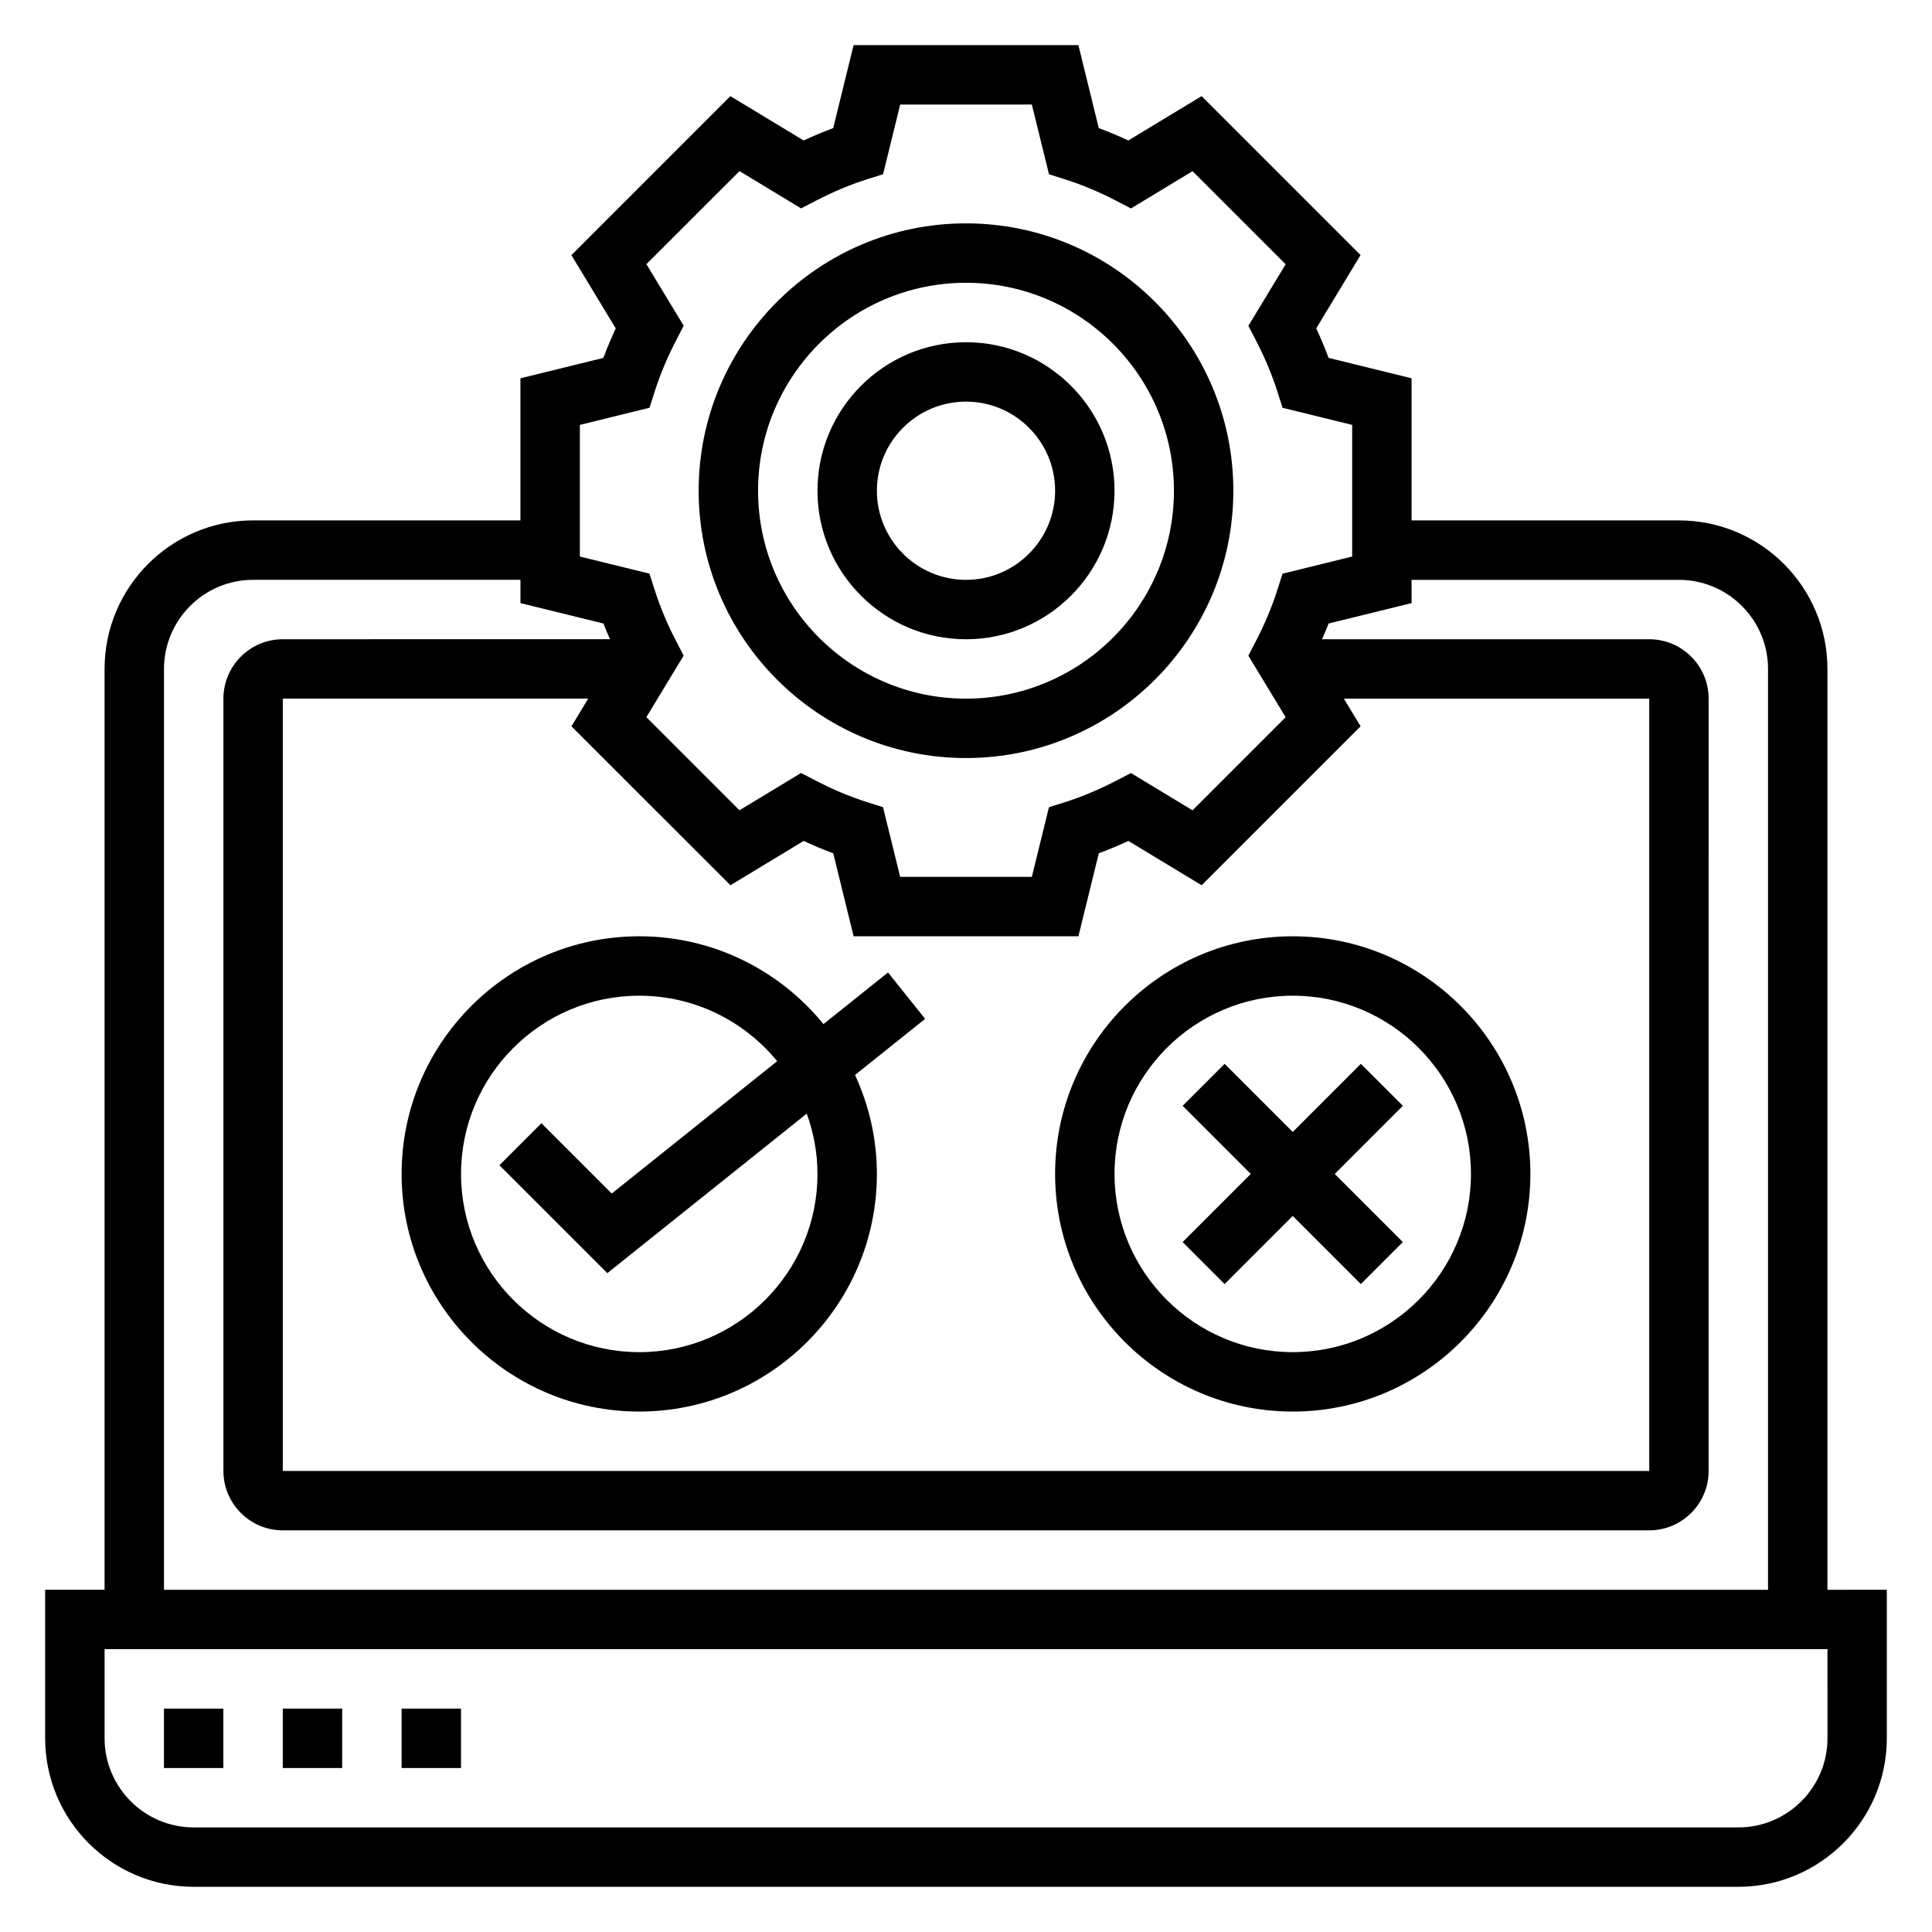 <?xml version="1.0" encoding="UTF-8"?>
<!-- Uploaded to: SVG Repo, www.svgrepo.com, Generator: SVG Repo Mixer Tools -->
<svg fill="#000000" width="800px" height="800px" version="1.1" viewBox="144 144 512 512" xmlns="http://www.w3.org/2000/svg">
 <g>
  <path d="m400 344.89c39.062 0 70.848-31.781 70.848-70.848 0-39.07-31.789-70.848-70.848-70.848-39.062 0-70.848 31.781-70.848 70.848-0.004 39.066 31.785 70.848 70.848 70.848zm0-125.95c30.387 0 55.105 24.727 55.105 55.105s-24.719 55.105-55.105 55.105-55.105-24.727-55.105-55.105 24.719-55.105 55.105-55.105z"/>
  <path d="m400 313.41c21.703 0 39.359-17.656 39.359-39.359s-17.656-39.359-39.359-39.359-39.359 17.656-39.359 39.359c-0.004 21.703 17.656 39.359 39.359 39.359zm0-62.977c13.02 0 23.617 10.598 23.617 23.617s-10.598 23.617-23.617 23.617-23.617-10.598-23.617-23.617 10.594-23.617 23.617-23.617z"/>
  <path d="m628.29 565.31v-244.04c0-21.703-17.656-39.359-39.359-39.359h-70.848v-37.66l-21.996-5.406c-0.969-2.613-2.062-5.227-3.273-7.824l11.746-19.422-42.125-42.125-19.414 11.754c-2.606-1.211-5.219-2.305-7.832-3.273l-5.402-21.996h-59.574l-5.406 21.996c-2.613 0.969-5.227 2.062-7.832 3.273l-19.414-11.746-42.133 42.133 11.754 19.414c-1.211 2.598-2.305 5.211-3.281 7.824l-21.98 5.398v37.66h-70.848c-21.703 0-39.359 17.656-39.359 39.359v244.03l-15.746 0.004v39.359c0 21.703 17.656 39.359 39.359 39.359h409.34c21.703 0 39.359-17.656 39.359-39.359v-39.359zm-330.62-308.71 18.461-4.543 1.34-4.203c1.434-4.504 3.344-9.078 5.684-13.602l2.031-3.922-9.879-16.32 24.672-24.664 16.32 9.879 3.93-2.039c4.519-2.348 9.086-4.258 13.578-5.684l4.219-1.332 4.535-18.461h34.891l4.543 18.477 4.219 1.332c4.496 1.426 9.062 3.336 13.578 5.684l3.93 2.039 16.32-9.879 24.672 24.672-9.879 16.312 2.031 3.922c2.34 4.504 4.25 9.078 5.684 13.602l1.34 4.203 18.453 4.527v34.891l-18.461 4.543-1.34 4.203c-1.434 4.519-3.344 9.094-5.684 13.602l-2.031 3.922 9.879 16.312-24.672 24.672-16.32-9.879-3.93 2.039c-4.519 2.348-9.086 4.258-13.578 5.684l-4.219 1.332-4.539 18.461h-34.891l-4.543-18.461-4.203-1.34c-4.512-1.434-9.086-3.344-13.594-5.691l-3.93-2.039-16.32 9.879-24.672-24.672 9.879-16.312-2.031-3.922c-2.34-4.504-4.25-9.078-5.684-13.602l-1.34-4.203-18.449-4.527zm39.902 122 19.414-11.746c2.598 1.211 5.211 2.305 7.832 3.273l5.398 21.996h59.574l5.406-21.996c2.613-0.969 5.227-2.062 7.832-3.273l19.414 11.746 42.125-42.125-4.441-7.328h80.934v204.67l-362.11 0.004v-204.68h80.934l-4.441 7.336zm-150.11-57.324c0-13.02 10.598-23.617 23.617-23.617h70.848v6.172l21.996 5.406c0.512 1.395 1.156 2.777 1.738 4.164l-86.711 0.004c-8.684 0-15.742 7.062-15.742 15.742v204.67c0 8.684 7.062 15.742 15.742 15.742h362.11c8.684 0 15.742-7.062 15.742-15.742l0.004-204.67c0-8.684-7.062-15.742-15.742-15.742h-86.715c0.582-1.395 1.227-2.777 1.738-4.164l21.996-5.41v-6.168h70.848c13.02 0 23.617 10.598 23.617 23.617v244.03h-425.09zm440.84 283.39c0 13.02-10.598 23.617-23.617 23.617h-409.35c-13.02 0-23.617-10.598-23.617-23.617v-23.617h456.58z"/>
  <path d="m187.45 596.8h15.742v15.742h-15.742z"/>
  <path d="m218.94 596.8h15.742v15.742h-15.742z"/>
  <path d="m250.43 596.8h15.742v15.742h-15.742z"/>
  <path d="m250.43 455.1c0 34.723 28.254 62.977 62.977 62.977s62.977-28.254 62.977-62.977c0-9.359-2.109-18.223-5.793-26.223l18.578-14.863-9.832-12.297-17.105 13.68c-11.551-14.18-29.145-23.273-48.824-23.273-34.723 0-62.977 28.254-62.977 62.977zm62.977-47.23c14.719 0 27.883 6.769 36.551 17.359l-43.84 35.07-18.633-18.633-11.133 11.133 28.598 28.598 52.844-42.273c1.805 4.996 2.844 10.363 2.844 15.977 0 26.047-21.184 47.23-47.23 47.23s-47.23-21.184-47.23-47.23c0-26.047 21.184-47.23 47.23-47.23z"/>
  <path d="m486.59 518.08c34.723 0 62.977-28.254 62.977-62.977 0-34.723-28.254-62.977-62.977-62.977s-62.977 28.254-62.977 62.977c0 34.727 28.254 62.977 62.977 62.977zm0-110.21c26.047 0 47.23 21.184 47.23 47.23 0 26.047-21.184 47.23-47.23 47.23s-47.23-21.184-47.23-47.23c0-26.047 21.184-47.23 47.23-47.23z"/>
  <path d="m468.54 484.29 18.051-18.051 18.051 18.051 11.133-11.133-18.051-18.051 18.051-18.051-11.133-11.129-18.051 18.051-18.051-18.051-11.129 11.129 18.051 18.051-18.051 18.051z"/>
 </g>
</svg>